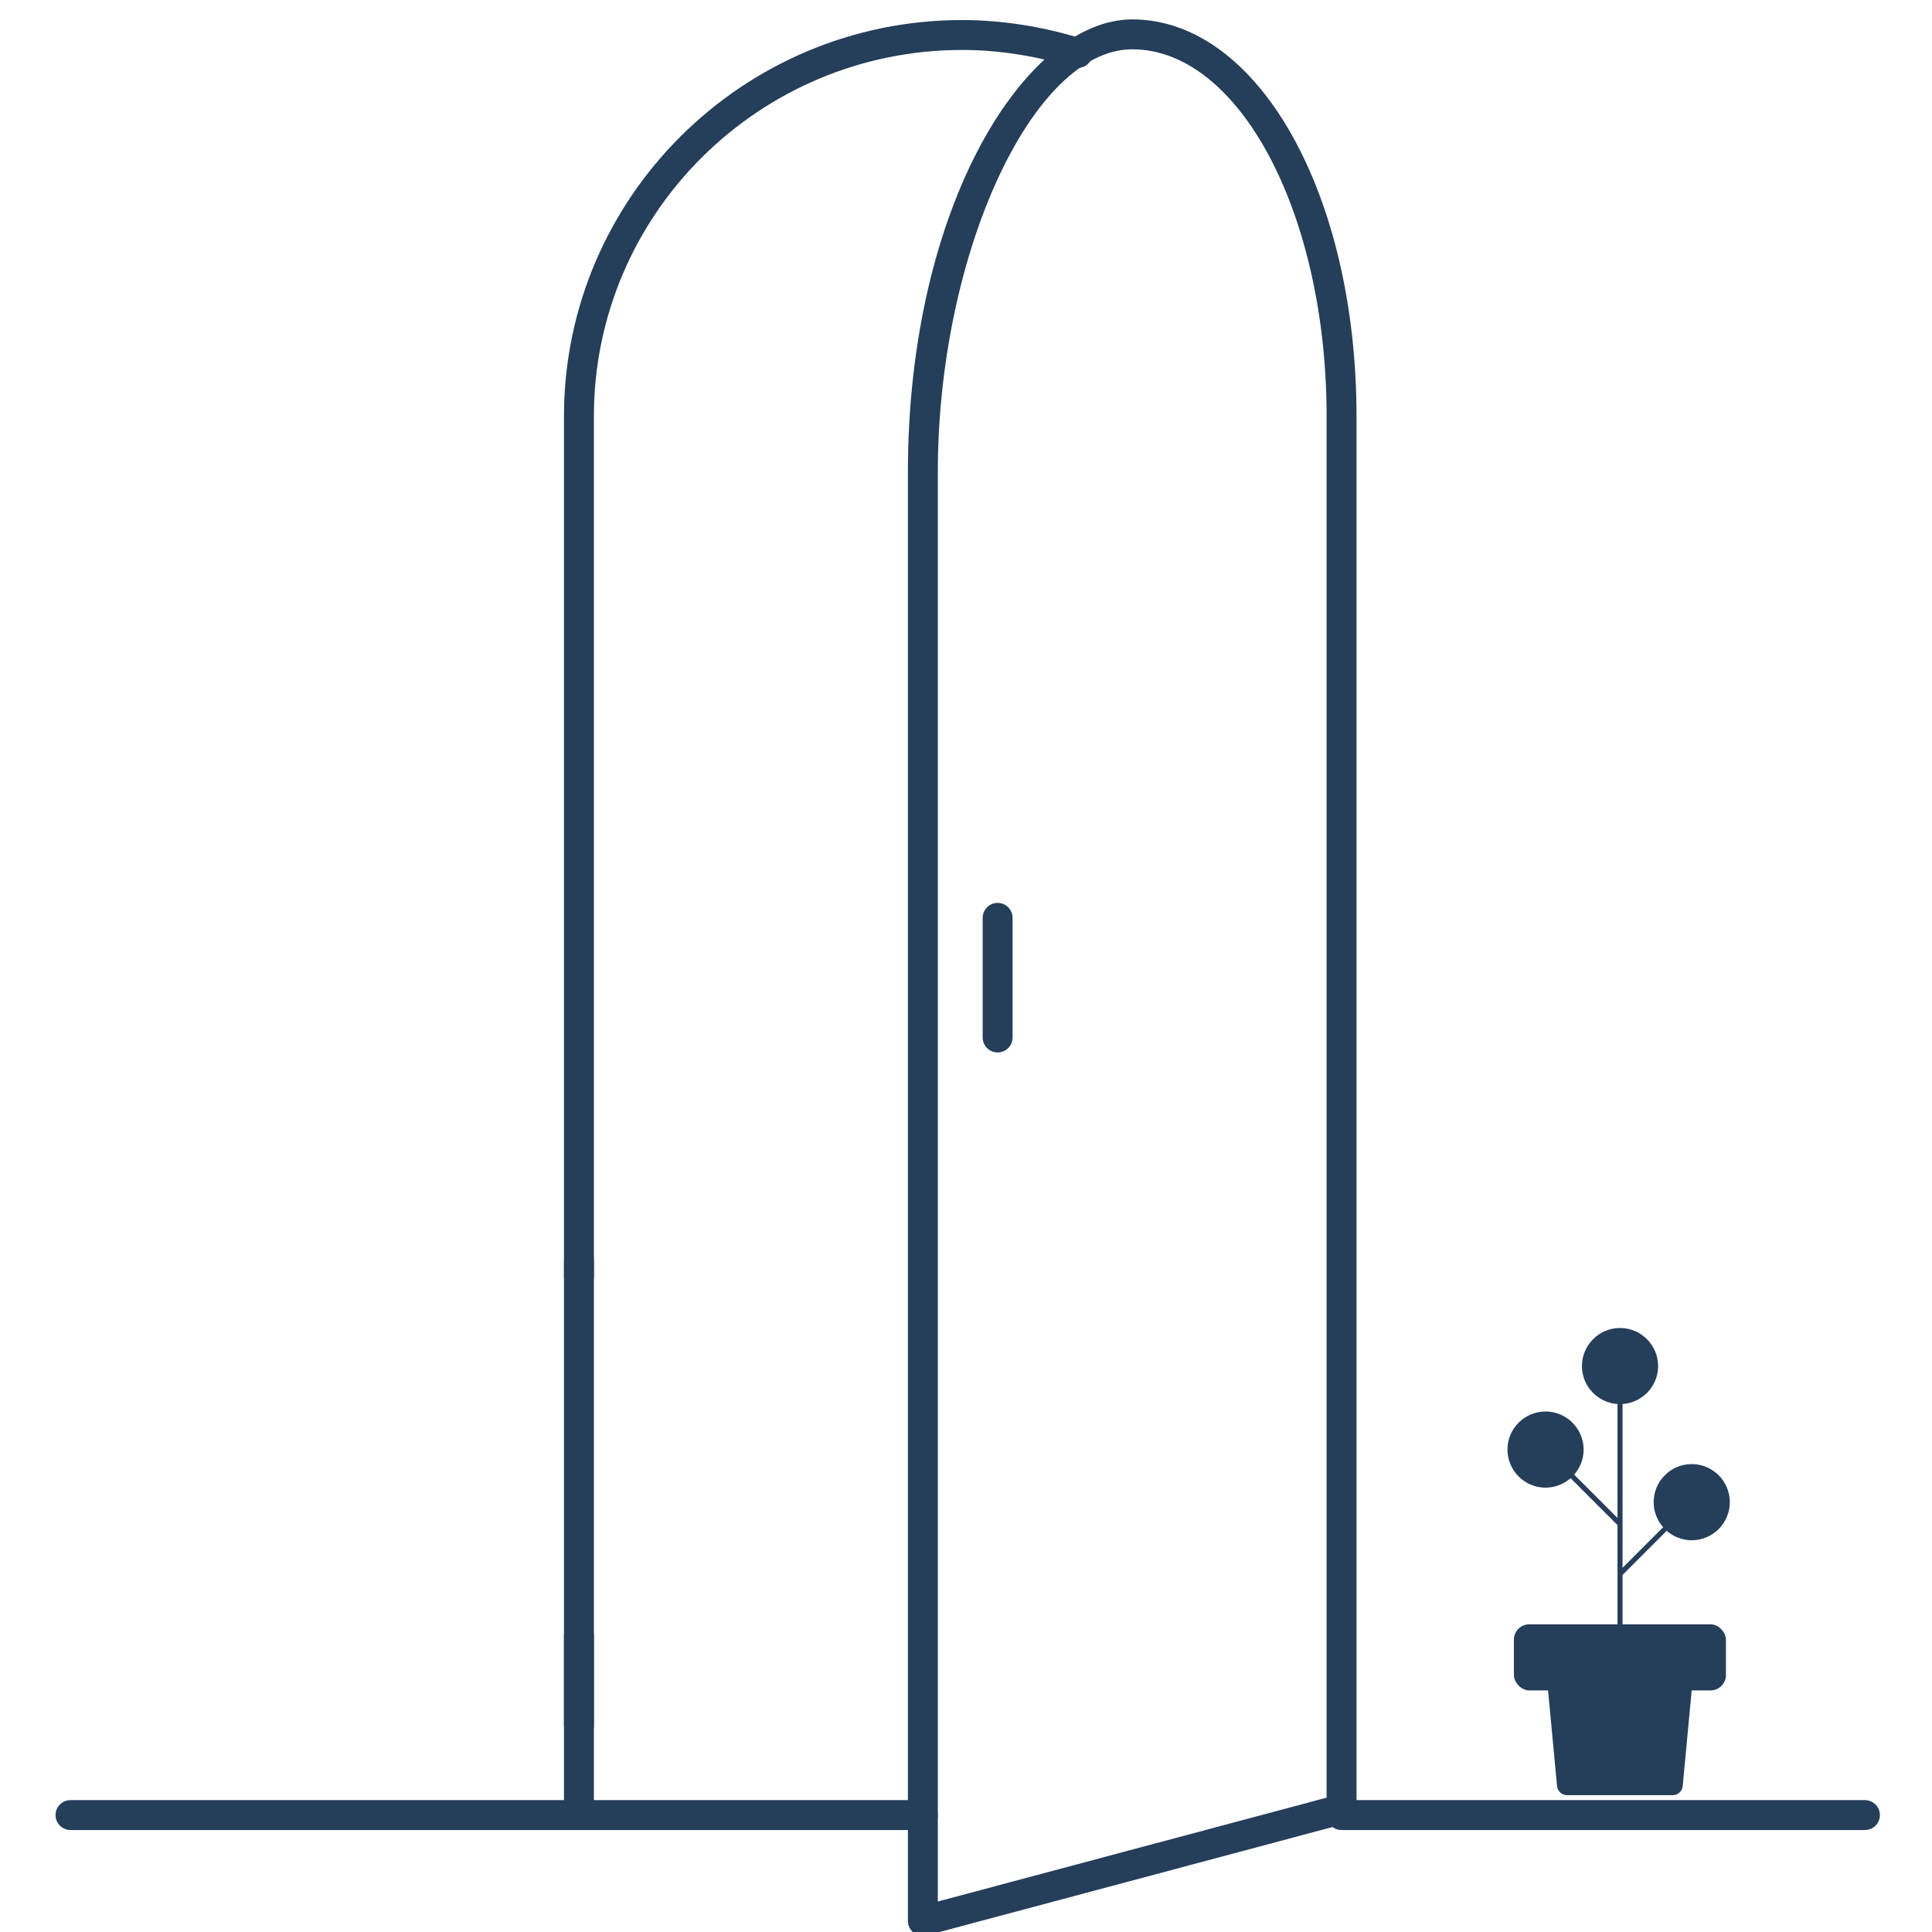 <?xml version="1.0" encoding="UTF-8" standalone="no"?>
<!-- Uploaded to: SVG Repo, www.svgrepo.com, Generator: SVG Repo Mixer Tools -->

<svg
   fill="#000000"
   height="200"
   width="200"
   version="1.1"
   id="Layer_1"
   viewBox="0 0 128.166 128.166"
   xml:space="preserve"
   sodipodi:docname="Service-Trial.svg"
   inkscape:version="1.2.2 (732a01da63, 2022-12-09)"
   xmlns:inkscape="http://www.inkscape.org/namespaces/inkscape"
   xmlns:sodipodi="http://sodipodi.sourceforge.net/DTD/sodipodi-0.dtd"
   xmlns="http://www.w3.org/2000/svg"
   xmlns:svg="http://www.w3.org/2000/svg"><defs
   id="defs1251" /><sodipodi:namedview
   id="namedview1249"
   pagecolor="#ffffff"
   bordercolor="#000000"
   borderopacity="0.25"
   inkscape:showpageshadow="2"
   inkscape:pageopacity="0.0"
   inkscape:pagecheckerboard="0"
   inkscape:deskcolor="#d1d1d1"
   showgrid="false"
   inkscape:zoom="1.4142136"
   inkscape:cx="115.96551"
   inkscape:cy="117.37972"
   inkscape:window-width="1366"
   inkscape:window-height="705"
   inkscape:window-x="-8"
   inkscape:window-y="-8"
   inkscape:window-maximized="1"
   inkscape:current-layer="g5694"><inkscape:grid
     type="xygrid"
     id="grid518" /></sodipodi:namedview>






<g
   id="g5694"
   transform="translate(1.065)"><g
     id="g1210"
     style="fill:#253e5a;fill-opacity:1"
     transform="matrix(0.248,0,0,0.248,-0.438,1.287)">
	<g
   id="g1208"
   style="fill:#253e5a;fill-opacity:1">
		<path
   d="m 496.332,476.332 h -140 c -2.212,0 -4,1.788 -4,4 0,2.212 1.788,4 4,4 h 140 c 2.212,0 4,-1.788 4,-4 0,-2.212 -1.788,-4 -4,-4 z"
   id="path1206"
   style="fill:#253e5a;fill-opacity:1" />
	</g>
</g><g
     id="g1216"
     style="fill:#253e5a;fill-opacity:1"
     transform="matrix(0.248,0,0,0.248,-0.438,1.287)">
	<g
   id="g1214"
   style="fill:#253e5a;fill-opacity:1">
		<path
   d="m 244.332,476.332 h -228 c -2.212,0 -4,1.788 -4,4 0,2.212 1.788,4 4,4 h 228 c 2.212,0 4,-1.788 4,-4 0,-2.212 -1.788,-4 -4,-4 z"
   id="path1212"
   style="fill:#253e5a;fill-opacity:1" />
	</g>
</g><g
     id="g1222"
     style="fill:#253e5a;fill-opacity:1"
     transform="matrix(0.248,0,0,0.248,-0.438,1.287)">
	<g
   id="g1220"
   style="fill:#253e5a;fill-opacity:1">
		<path
   d="m 152.332,428.332 c -2.212,0 -4,1.788 -4,4 v 24 c 0,2.212 1.788,4 4,4 2.212,0 4,-1.788 4,-4 v -24 c 0,-2.212 -1.788,-4 -4,-4 z"
   id="path1218"
   style="fill:#253e5a;fill-opacity:1" />
	</g>
</g><g
     id="g1228"
     style="fill:#253e5a;fill-opacity:1"
     transform="matrix(0.248,0,0,0.778,-0.438,-199.483)">
	<g
   id="g1226"
   style="fill:#253e5a;fill-opacity:1">
		<path
   d="m 152.332,360.332 c -2.212,0 -4,1.788 -4,4 v 45.648 c 0,2.212 1.788,2.234 4,2.234 0.243,0 2.401,-0.011 2.633,-0.014 1.871,-0.028 1.367,0.337 1.367,-2.22 V 364.332 c 0,-2.212 -1.788,-4 -4,-4 z"
   id="path1224"
   style="fill:#253e5a;fill-opacity:1"
   sodipodi:nodetypes="ssssssss" />
	</g>
</g><g
     id="g1234"
     style="fill:#253e5a;fill-opacity:1"
     transform="matrix(0.248,0,0,0.248,-0.438,1.287)">
	<g
   id="g1232"
   style="fill:#253e5a;fill-opacity:1">
		<path
   d="M 286.924,5.18 C 276.464,1.904 265.368,0.172 254.84,0.172 c -58.732,0 -106.508,47.56 -106.508,106.016 v 230.144 c 0,2.212 1.788,4 4,4 2.212,0 4,-1.788 4,-4 V 106.188 c 0,-54.048 44.192,-98.016 98.504,-98.016 9.732,0 19.996,1.604 29.696,4.64 2.112,0.66 4.352,-0.516 5.012,-2.62 0.66,-2.108 -0.512,-4.352 -2.62,-5.012 z"
   id="path1230"
   style="fill:#253e5a;fill-opacity:1" />
	</g>
</g><g
     id="g1240"
     style="fill:#253e5a;fill-opacity:1;stroke-width:5.934;stroke-dasharray:none"
     transform="matrix(0.248,0,0,0.248,-0.438,1.287)">
	<g
   id="g1238"
   style="fill:#253e5a;fill-opacity:1;stroke-width:5.934;stroke-dasharray:none">
		<path
   d="m 300.332,0 c -28.38,0 -60,49.752 -60,121.148 v 387.516 c 0,1.244 0.58,2.416 1.564,3.172 0.704,0.544 1.564,0.828 2.436,0.828 0.344,0 0.692,-0.044 1.032,-0.136 l 112,-29.92 c 1.748,-0.464 2.968,-2.052 2.968,-3.864 V 106.188 C 360.332,46.644 333.976,0 300.332,0 Z m 52,475.672 -104,27.784 V 121.148 C 248.332,62.988 273.6,8 300.332,8 c 28.672,0 52,44.048 52,98.188 z"
   id="path1236"
   style="fill:#253e5a;fill-opacity:1;stroke-width:5.934;stroke-dasharray:none" />
	</g>
</g><g
     id="g1246"
     style="fill:#253e5a;fill-opacity:1"
     transform="matrix(0.248,0,0,0.248,-0.438,1.287)">
	<g
   id="g1244"
   style="fill:#253e5a;fill-opacity:1">
		<path
   d="m 264.332,236.332 c -2.212,0 -4,1.788 -4,4 v 32 c 0,2.212 1.788,4 4,4 2.212,0 4,-1.788 4,-4 v -32 c 0,-2.212 -1.788,-4 -4,-4 z"
   id="path1242"
   style="fill:#253e5a;fill-opacity:1" />
	</g>
</g></g>
<g
   id="g23824"
   transform="matrix(1.199,0,0,1.199,43.544,60.581)"><g
     id="g5671"
     transform="translate(0.192,-13.061)"><path
       d="m 48.622,52.465 c -0.109,0 -0.215,0.025 -0.296,0.086 v 0 0 c -0.146,0.109 -0.256,0.27 -0.256,0.466 v 2.318 c 0,0.305 0.247,0.552 0.552,0.552 h 0.504 l 0.514,5.471 c 0.027,0.284 0.265,0.5 0.55,0.5 h 5.852 c 0.285,0 0.523,-0.217 0.55,-0.5 l 0.514,-5.471 h 0.504 c 0.305,0 0.552,-0.247 0.552,-0.552 v -2.318 c 0,0.158 0.053,-0.552 -0.147,-0.552 -9.392,10e-7 -1.278,-0.04 -9.392,10e-7 z m 6.917,8.288 h -4.847 l -0.457,-4.867 h 5.761 z m 1.518,-5.971 h -7.883 v -1.214 h 7.883 z"
       id="path148"
       style="fill:#253e5a;fill-opacity:1;stroke-width:0.32;stroke-dasharray:none"
       sodipodi:nodetypes="cscssssccssccsscsccccccccccc" /><g
       id="g569"
       transform="matrix(0.052,0,0,0.052,44.259,36.01)"
       style="fill:#253e5a;fill-opacity:1;stroke-width:6.16;stroke-dasharray:none">
	<g
   id="g567"
   style="fill:#253e5a;fill-opacity:1;stroke-width:6.16;stroke-dasharray:none">
		<path
   d="m 91.227,169.871 c 10.205,0 19.515,-3.819 26.646,-10.072 l 49.917,49.915 v 125.607 c 0,1.48 1.205,2.688 2.688,2.688 1.483,0 2.694,-1.207 2.694,-2.688 V 262.68 c 0.054,-0.053 0.118,-0.073 0.188,-0.12 l 46.787,-46.789 c 7.118,6.252 16.44,10.079 26.634,10.079 22.342,0 40.515,-18.179 40.515,-40.525 0,-22.339 -18.173,-40.518 -40.515,-40.518 -22.331,0 -40.504,18.179 -40.504,40.518 0,10.199 3.822,19.517 10.068,26.646 l -43.173,43.178 V 80.898 C 194.266,79.507 211,61.961 211,40.52 211,18.179 192.827,0 170.478,0 c -22.339,0 -40.52,18.173 -40.52,40.52 0,21.431 16.745,38.988 37.832,40.378 v 121.225 l -46.116,-46.118 c 6.252,-7.128 10.074,-16.45 10.074,-26.646 0,-22.336 -18.179,-40.51 -40.52,-40.51 -22.339,0 -40.512,18.173 -40.512,40.51 -10e-4,22.334 18.177,40.512 40.511,40.512 z"
   id="path565"
   style="fill:#253e5a;fill-opacity:1;stroke-width:6.16;stroke-dasharray:none" />
	</g>
</g><rect
       style="fill:#253e5a;fill-opacity:1;stroke:#00ff00;stroke-width:0;stroke-linecap:round;stroke-linejoin:round;stroke-miterlimit:0;stroke-dasharray:none;stroke-opacity:1;paint-order:fill markers stroke;stop-color:#000000"
       id="rect17087-1"
       width="6.376"
       height="6.785"
       x="50.142"
       y="54.449"
       ry="0" /><rect
       style="fill:#253e5a;fill-opacity:1;stroke:#00ff00;stroke-width:0;stroke-linecap:round;stroke-linejoin:round;stroke-miterlimit:0;stroke-dasharray:none;stroke-opacity:1;paint-order:fill markers stroke;stop-color:#000000"
       id="rect17087-3"
       width="11.732"
       height="3.658"
       x="47.252"
       y="52.405"
       ry="0.85" /></g></g></svg>
